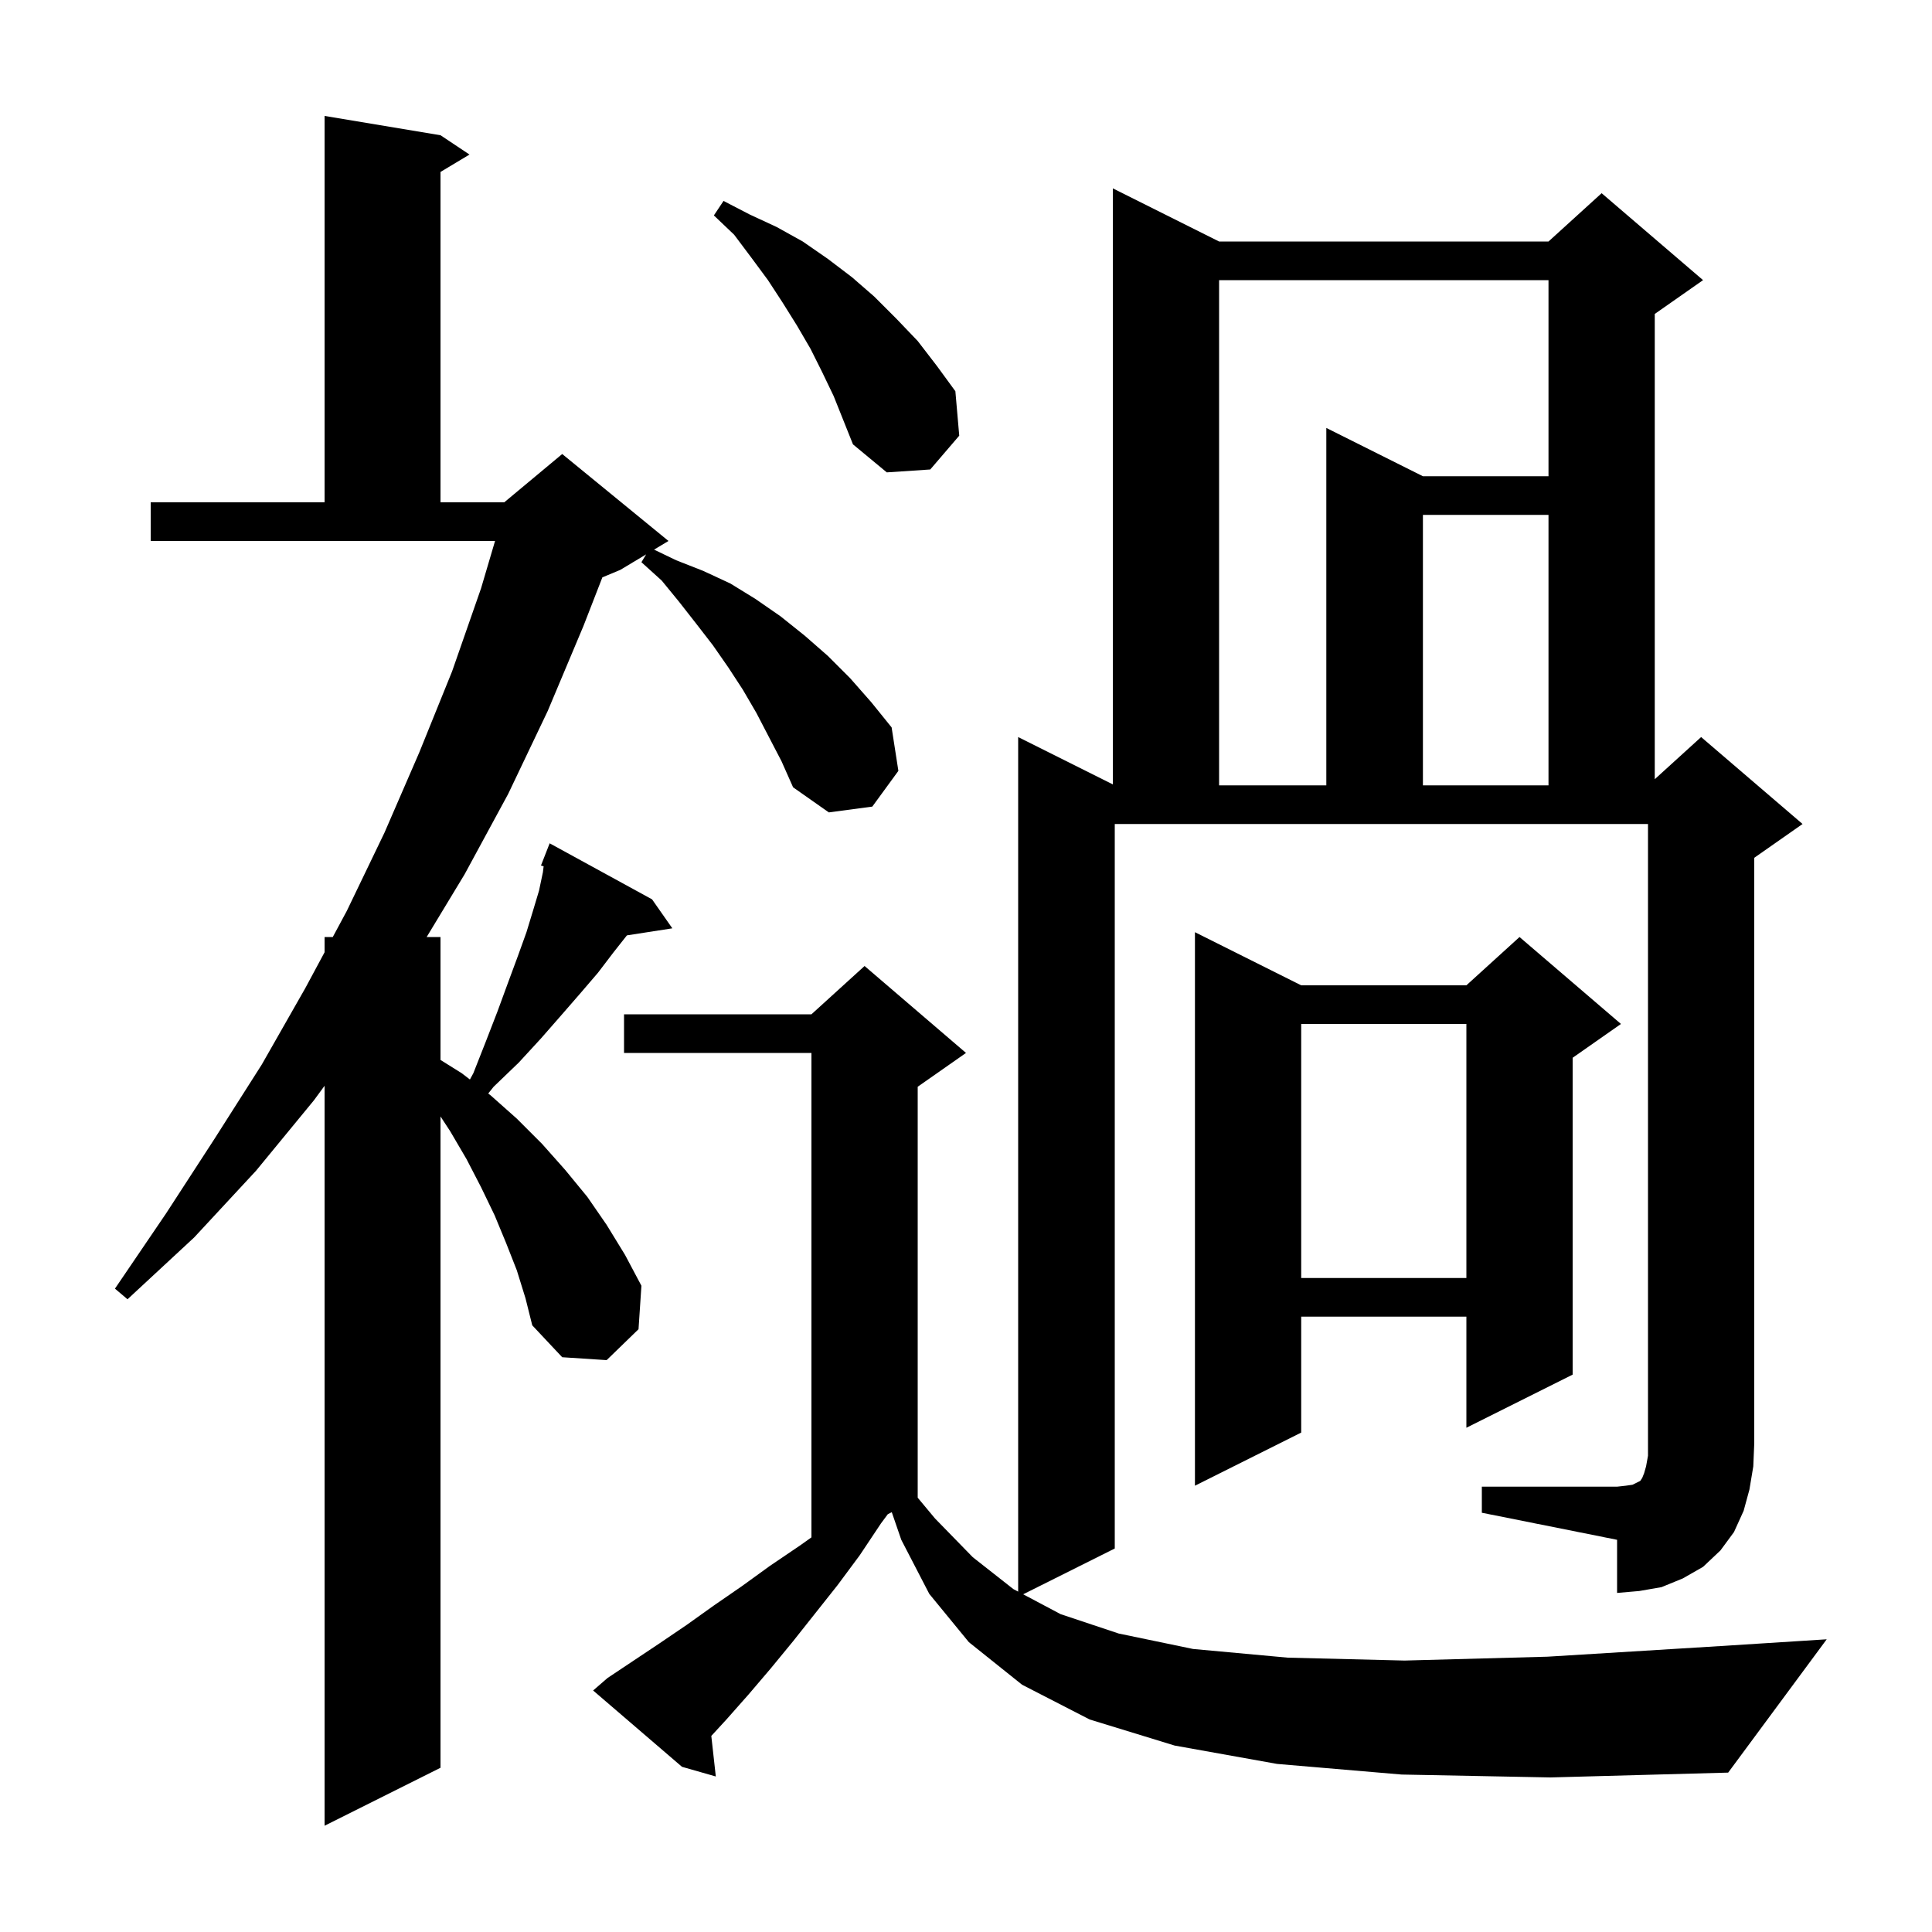 <svg xmlns="http://www.w3.org/2000/svg" xmlns:xlink="http://www.w3.org/1999/xlink" version="1.1" baseProfile="full" viewBox="0 0 200 200" width="200" height="200">
<g fill="black">
<path d="M 78.3 73.8 L 76.9 71.4 L 75.4 69.1 L 73.8 66.8 L 72.1 64.6 L 70.3 62.3 L 68.5 60.1 L 66.4 58.2 L 66.888 57.388 L 64.2 59.0 L 62.357 59.768 L 60.4 64.8 L 56.7 73.6 L 52.6 82.2 L 48.1 90.5 L 44.168 97.0 L 45.6 97.0 L 45.6 109.725 L 47.8 111.1 L 48.646 111.749 L 49.0 111.1 L 50.3 107.8 L 51.5 104.7 L 52.6 101.7 L 53.6 99.0 L 54.5 96.5 L 55.2 94.2 L 55.8 92.2 L 56.2 90.3 L 56.277 89.684 L 56.0 89.6 L 56.9 87.3 L 67.5 93.1 L 69.6 96.1 L 64.898 96.83 L 63.5 98.6 L 61.9 100.7 L 60.1 102.8 L 58.1 105.1 L 56.0 107.5 L 53.7 110.0 L 51.1 112.5 L 50.54 113.2 L 50.8 113.4 L 53.5 115.8 L 56.1 118.4 L 58.5 121.1 L 60.8 123.9 L 62.8 126.8 L 64.7 129.9 L 66.4 133.1 L 66.1 137.6 L 62.8 140.8 L 58.2 140.5 L 55.1 137.2 L 54.4 134.4 L 53.5 131.5 L 52.4 128.7 L 51.2 125.8 L 49.8 122.9 L 48.3 120.0 L 46.6 117.1 L 45.6 115.574 L 45.6 183.0 L 33.6 189.0 L 33.6 112.4 L 32.5 113.9 L 26.5 121.2 L 20.1 128.1 L 13.2 134.5 L 11.9 133.4 L 17.2 125.6 L 22.2 117.9 L 27.1 110.2 L 31.6 102.3 L 33.6 98.579 L 33.6 97.0 L 34.449 97.0 L 35.9 94.3 L 39.8 86.2 L 43.4 77.9 L 46.8 69.5 L 49.8 60.9 L 51.248 56.0 L 15.6 56.0 L 15.6 52.0 L 33.6 52.0 L 33.6 12.0 L 45.6 14.0 L 48.6 16.0 L 45.6 17.8 L 45.6 52.0 L 52.2 52.0 L 58.2 47.0 L 69.2 56.0 L 67.707 56.896 L 70.0 58.0 L 72.8 59.1 L 75.6 60.4 L 78.2 62.0 L 80.8 63.8 L 83.3 65.8 L 85.7 67.9 L 88.0 70.2 L 90.2 72.7 L 92.3 75.3 L 93.0 79.8 L 90.3 83.5 L 85.8 84.1 L 82.1 81.5 L 80.9 78.8 Z M 153.4 153.9 L 167.4 153.9 L 168.3 153.8 L 169.0 153.7 L 169.8 153.3 L 170.0 153.0 L 170.2 152.5 L 170.4 151.8 L 170.6 150.7 L 170.6 85.3 L 115.4 85.3 L 115.4 160.3 L 105.919 165.041 L 109.8 167.1 L 115.8 169.1 L 123.5 170.7 L 133.3 171.6 L 145.4 171.9 L 160.2 171.5 L 178.1 170.4 L 189.1 169.7 L 178.9 183.5 L 160.5 184.0 L 145.1 183.7 L 132.2 182.6 L 121.6 180.7 L 112.8 178.0 L 105.8 174.4 L 100.3 170.0 L 96.2 165.0 L 93.3 159.4 L 92.316 156.542 L 91.908 156.746 L 91.2 157.7 L 89.0 161.0 L 86.7 164.1 L 82.1 169.9 L 79.8 172.7 L 77.5 175.4 L 75.2 178.0 L 73.634 179.703 L 74.1 183.9 L 70.6 182.9 L 61.4 175.0 L 62.9 173.7 L 68.3 170.1 L 71.1 168.2 L 73.9 166.2 L 76.8 164.2 L 79.7 162.1 L 82.8 160.0 L 84.0 159.148 L 84.0 109.0 L 64.6 109.0 L 64.6 105.0 L 84.0 105.0 L 89.5 100.0 L 100.0 109.0 L 95.0 112.5 L 95.0 155.04 L 96.8 157.2 L 100.7 161.2 L 104.9 164.5 L 105.4 164.765 L 105.4 76.3 L 115.2 81.2 L 115.2 19.5 L 126.2 25.0 L 160.3 25.0 L 165.8 20.0 L 176.3 29.0 L 171.3 32.5 L 171.3 80.664 L 176.1 76.3 L 186.6 85.3 L 181.6 88.8 L 181.6 149.4 L 181.5 151.8 L 181.1 154.2 L 180.5 156.4 L 179.5 158.6 L 178.1 160.5 L 176.3 162.2 L 174.2 163.4 L 172.0 164.3 L 169.7 164.7 L 167.4 164.9 L 167.4 159.4 L 153.4 156.6 Z M 134.7 102.0 L 151.8 102.0 L 157.3 97.0 L 167.8 106.0 L 162.8 109.5 L 162.8 142.3 L 151.8 147.8 L 151.8 136.3 L 134.7 136.3 L 134.7 148.3 L 123.7 153.8 L 123.7 96.5 Z M 134.7 106.0 L 134.7 132.3 L 151.8 132.3 L 151.8 106.0 Z M 126.2 29.0 L 126.2 81.3 L 137.3 81.3 L 137.3 44.3 L 147.3 49.3 L 160.3 49.3 L 160.3 29.0 Z M 147.3 53.3 L 147.3 81.3 L 160.3 81.3 L 160.3 53.3 Z M 85.1 38.5 L 83.9 36.1 L 82.5 33.7 L 81.0 31.3 L 79.5 29.0 L 77.8 26.7 L 76.0 24.3 L 73.9 22.3 L 74.9 20.8 L 77.6 22.2 L 80.4 23.5 L 83.1 25.0 L 85.7 26.8 L 88.2 28.7 L 90.5 30.7 L 92.8 33.0 L 95.0 35.3 L 97.0 37.9 L 98.9 40.5 L 99.3 45.1 L 96.3 48.6 L 91.8 48.9 L 88.3 46.0 L 86.3 41.0 Z " />
</g>
</svg>

